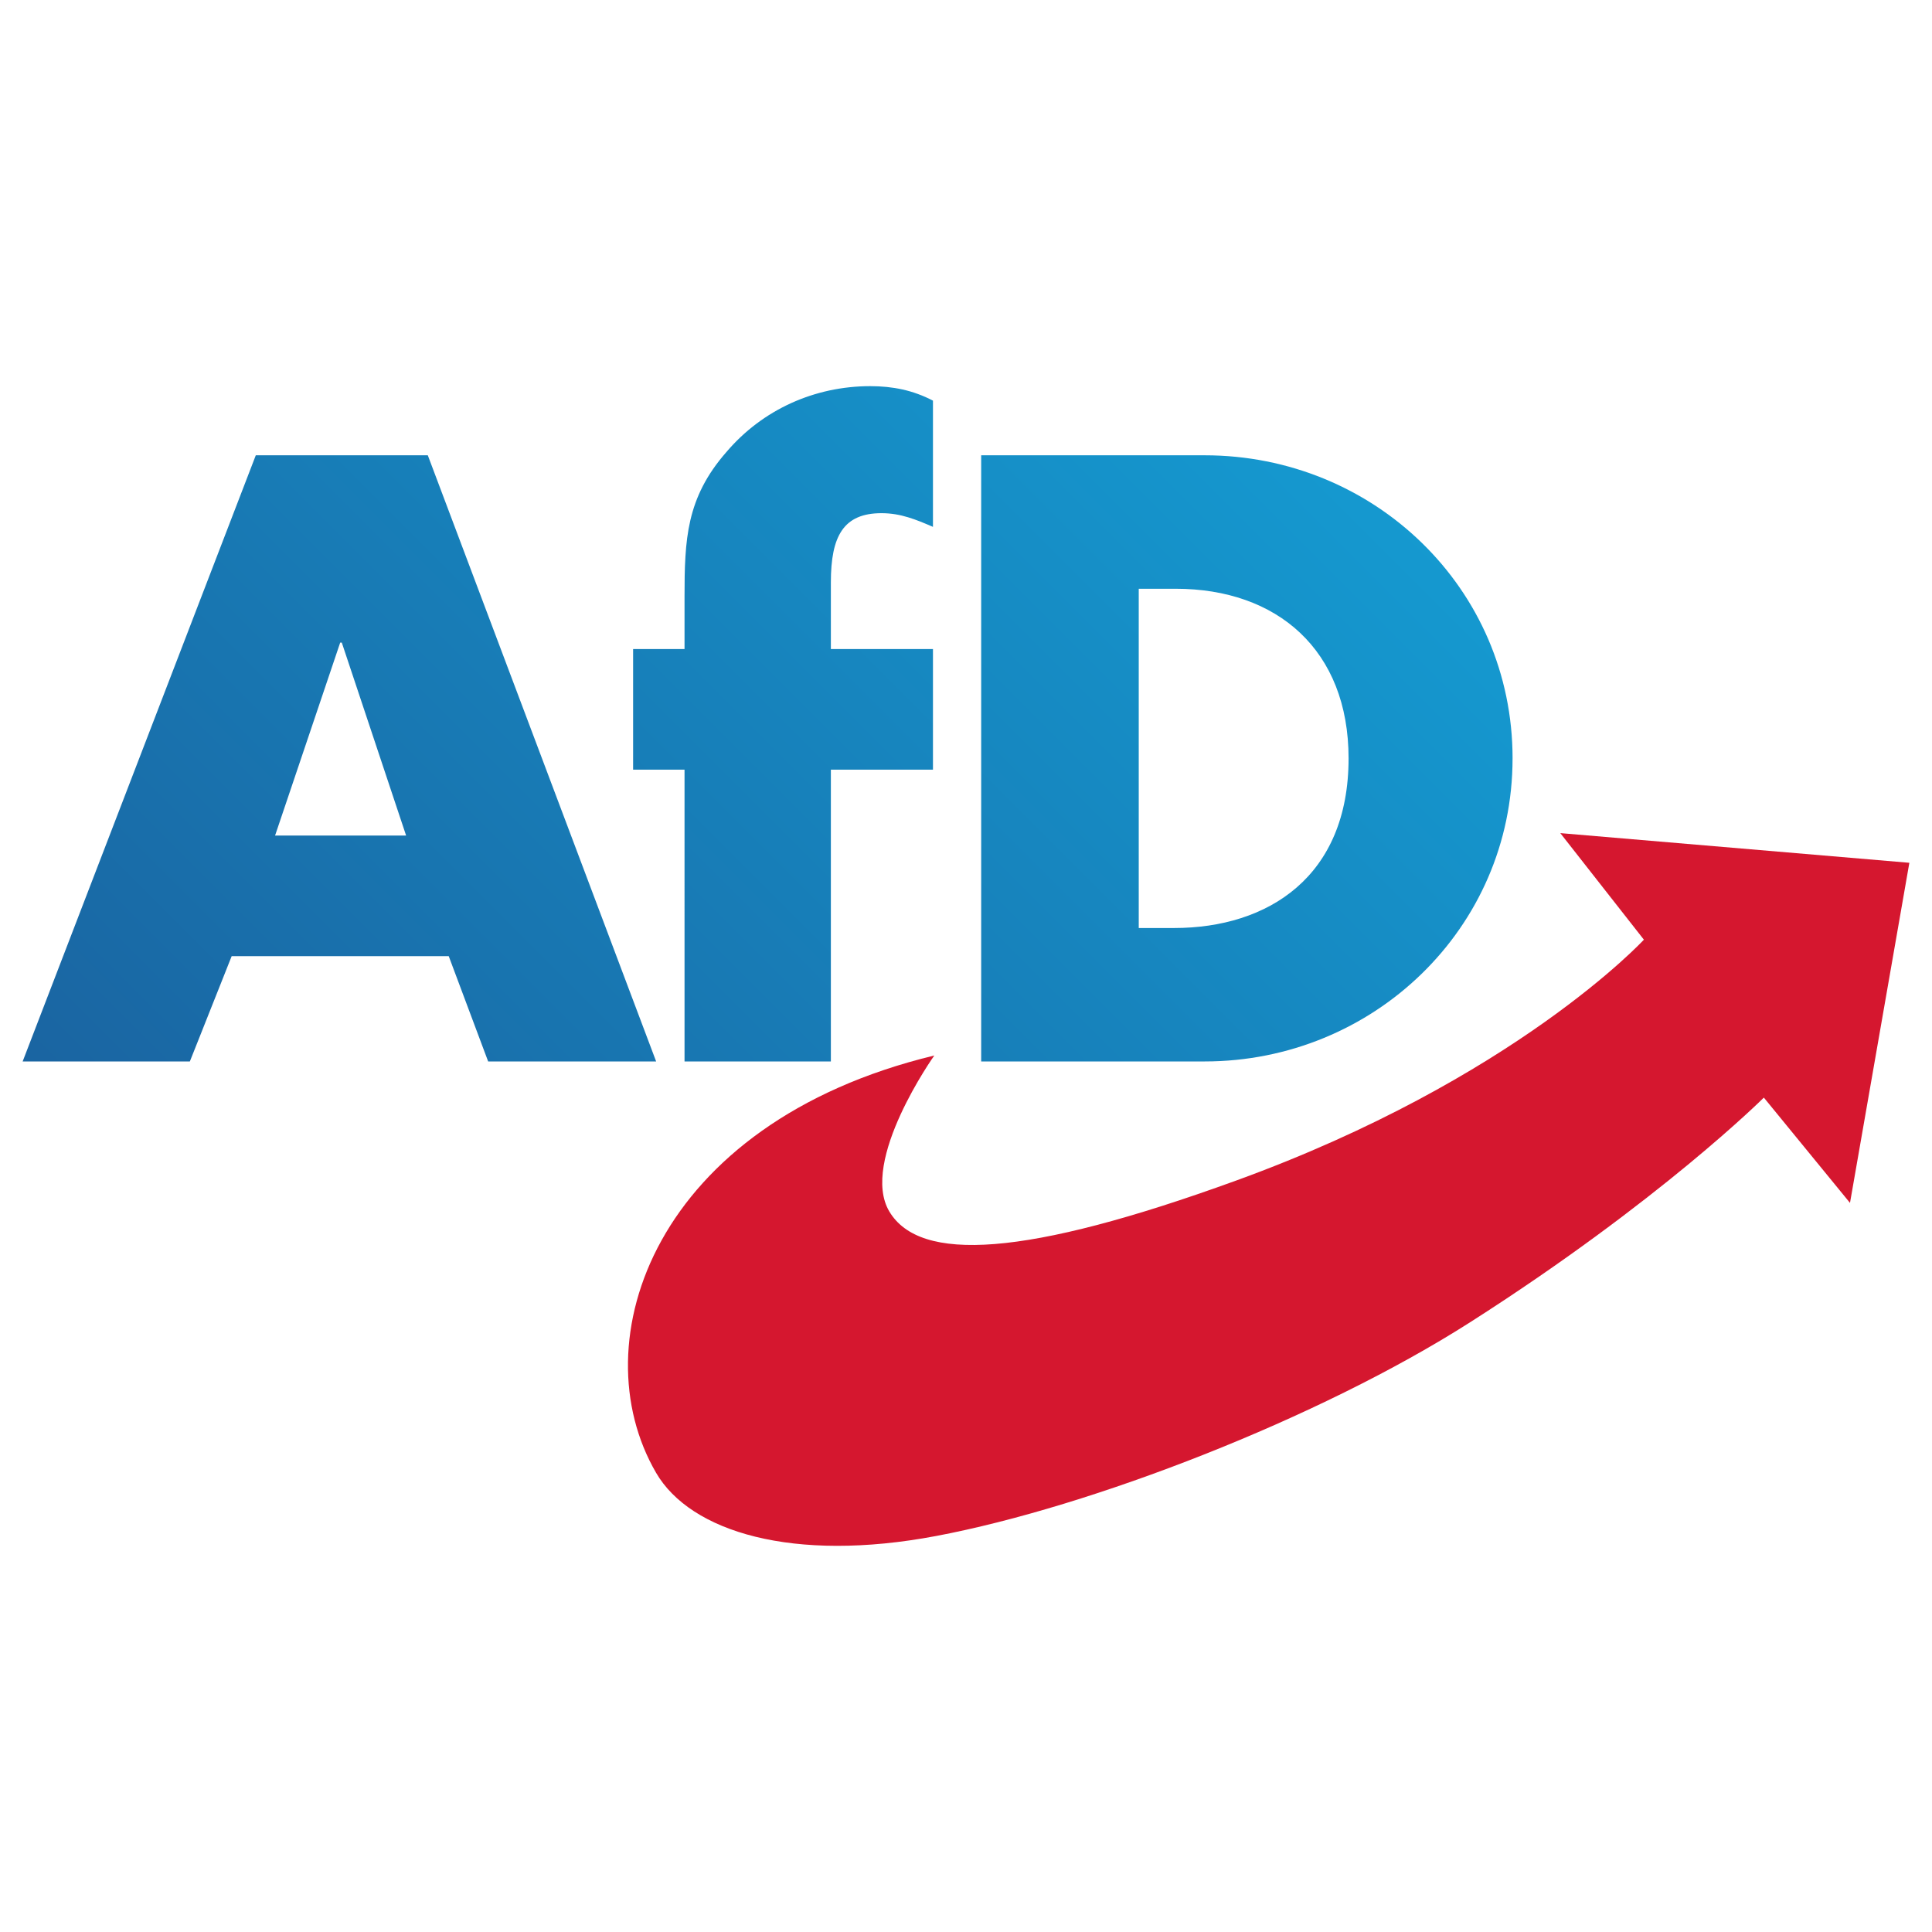 <svg xmlns:inkscape="http://www.inkscape.org/namespaces/inkscape" xmlns:sodipodi="http://sodipodi.sourceforge.net/DTD/sodipodi-0.dtd" xmlns="http://www.w3.org/2000/svg" xmlns:svg="http://www.w3.org/2000/svg" width="512" height="512" viewBox="0 0 135.467 135.467" id="svg1"><defs id="defs1"><linearGradient id="_Linear1" x1="0" y1="0" x2="1" y2="0" gradientUnits="userSpaceOnUse" gradientTransform="matrix(75.92,-75.92,75.92,75.92,65.34,88.358)"><stop offset="0" style="stop-color:rgb(26,100,161);stop-opacity:1" id="stop2"></stop><stop offset="1" style="stop-color:rgb(20,160,214);stop-opacity:1" id="stop3"></stop></linearGradient></defs><g inkscape:label="Ebene 1" inkscape:groupmode="layer" id="layer1"><g id="g1" transform="translate(-49.477,0.354)"><path d="m 114.989,73.654 c 0,0 -5.267,7.405 -3.152,10.943 2.137,3.577 9.473,3.219 24.315,-2.173 19.561,-7.108 28.59,-16.89 28.59,-16.89 l -5.861,-7.472 24.475,2.081 -4.162,23.847 -6.041,-7.383 c 0,0 -7.293,7.271 -20.625,15.772 -10.557,6.73 -26.538,12.915 -37.405,14.966 -10.053,1.899 -17.231,-0.289 -19.642,-4.428 -5.35,-9.19 -0.134,-24.519 19.508,-29.262 z" style="fill:#d5172f;fill-rule:nonzero;stroke-width:0.162" id="path1"></path><path d="m 155.535,52.823 c 0,-2.988 -0.61,-5.81 -1.708,-8.363 -1.1,-2.553 -2.689,-4.836 -4.648,-6.745 -1.959,-1.91 -4.287,-3.446 -6.866,-4.505 -2.579,-1.058 -5.408,-1.64 -8.368,-1.64 H 118.275 v 42.502 h 15.671 c 2.946,0 5.767,-0.581 8.344,-1.64 2.577,-1.058 4.907,-2.595 6.868,-4.504 1.963,-1.91 3.557,-4.194 4.66,-6.746 1.104,-2.552 1.716,-5.374 1.716,-8.361 z m -11.499,0 c 0,2.071 -0.352,3.85 -0.984,5.354 -0.631,1.503 -1.541,2.731 -2.658,3.699 -1.117,0.97 -2.44,1.679 -3.896,2.146 -1.456,0.469 -3.045,0.694 -4.695,0.694 h -2.48 V 40.928 h 2.594 c 1.775,0 3.42,0.268 4.89,0.789 1.468,0.52 2.762,1.293 3.833,2.305 1.071,1.011 1.92,2.261 2.501,3.732 0.581,1.472 0.895,3.167 0.895,5.069 z m -29.142,0.788 v -8.455 h -7.159 V 40.478 c 0,-0.817 0.057,-1.53 0.182,-2.138 0.125,-0.607 0.322,-1.111 0.6,-1.513 0.279,-0.402 0.64,-0.701 1.097,-0.9 0.457,-0.199 1.01,-0.298 1.672,-0.298 0.339,0 0.659,0.029 0.969,0.078 0.309,0.05 0.607,0.122 0.899,0.211 0.292,0.088 0.58,0.192 0.867,0.305 0.289,0.114 0.577,0.238 0.873,0.365 v -8.85 c -0.352,-0.184 -0.705,-0.339 -1.06,-0.468 -0.355,-0.13 -0.712,-0.234 -1.075,-0.315 -0.362,-0.08 -0.731,-0.138 -1.107,-0.177 -0.376,-0.037 -0.761,-0.056 -1.155,-0.056 -0.971,0 -1.93,0.103 -2.86,0.302 -0.93,0.201 -1.832,0.499 -2.692,0.889 -0.859,0.392 -1.676,0.876 -2.437,1.449 -0.762,0.574 -1.466,1.236 -2.101,1.983 -0.704,0.803 -1.239,1.59 -1.647,2.379 -0.407,0.789 -0.685,1.583 -0.876,2.399 -0.189,0.818 -0.292,1.659 -0.346,2.548 -0.056,0.887 -0.063,1.82 -0.063,2.822 v 3.664 h -3.606 v 8.455 h 3.606 V 74.073 H 107.735 V 53.611 Z M 95.484,74.073 91.481,63.448 87.479,52.822 83.476,42.197 79.474,31.571 H 67.412 L 63.324,42.197 59.238,52.822 55.151,63.448 51.065,74.073 h 11.724 l 0.734,-1.846 0.732,-1.846 0.734,-1.846 0.732,-1.846 h 15.22 l 0.691,1.846 0.691,1.846 0.691,1.846 0.691,1.846 z M 77.953,58.234 h -9.189 l 1.142,-3.383 1.141,-3.382 1.141,-3.381 1.142,-3.383 h 0.113 l 1.128,3.383 1.127,3.381 1.127,3.382 z" style="fill:url(#_Linear1);stroke-width:0.162" id="path2"></path></g></g></svg>